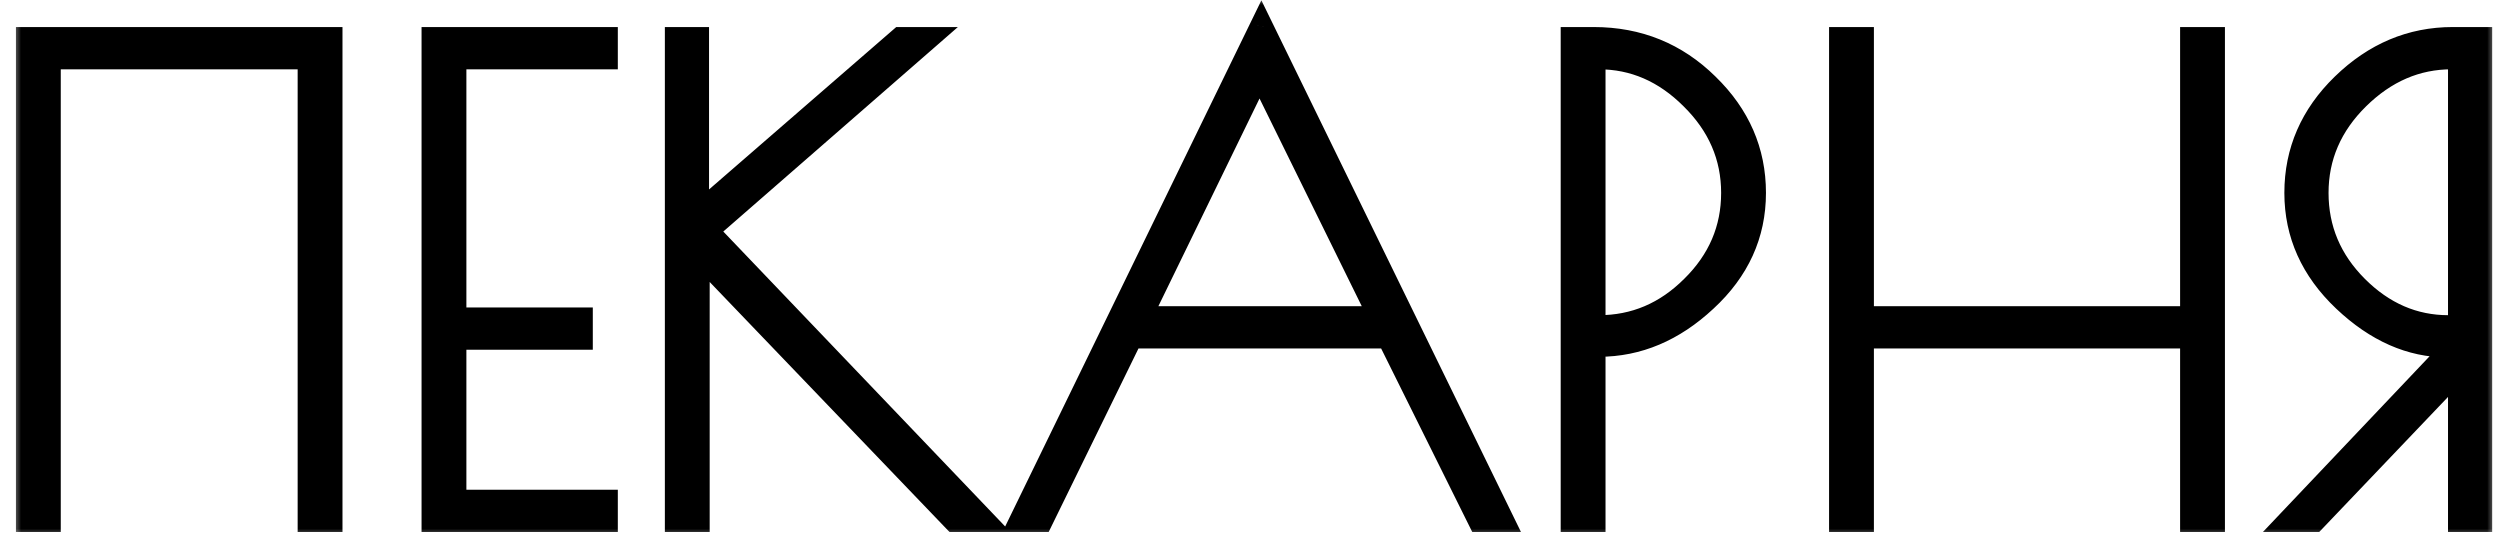 <?xml version="1.0" encoding="UTF-8"?> <svg xmlns="http://www.w3.org/2000/svg" width="148" height="32" viewBox="0 0 148 32" fill="none"><mask id="path-1-outside-1_636_2" maskUnits="userSpaceOnUse" x="0.745" y="-0.206" width="147" height="32" fill="black"><rect fill="white" x="0.745" y="-0.206" width="147" height="32"></rect><path d="M1.643 2.301H19.575V30.794H18.321V3.403H2.897V30.794H1.643V2.301ZM35.875 3.403H26.91V18.903H34.394V20.005H26.91V29.692H35.875V30.794H25.656V2.301H35.875V3.403ZM40.06 2.301H41.275V12.748L53.318 2.301H54.838L41.807 13.66L58.181 30.794H56.51L41.313 14.952V30.794H40.06V2.301ZM74.675 1.617L88.921 30.794H87.591L82.197 19.929H66.963L61.644 30.794H60.466L74.675 1.617ZM74.561 4.239L67.456 18.827H81.741L74.561 4.239ZM93.093 2.301H94.347C96.981 2.301 99.223 3.213 101.071 5.036C102.92 6.835 103.845 8.962 103.845 11.419C103.845 13.876 102.882 15.99 100.957 17.763C99.058 19.536 96.956 20.422 94.651 20.422H94.347V30.794H93.093V2.301ZM94.347 19.359H94.651C96.778 19.359 98.627 18.574 100.198 17.003C101.793 15.433 102.591 13.572 102.591 11.419C102.591 9.266 101.781 7.392 100.16 5.796C98.564 4.201 96.728 3.403 94.651 3.403H94.347V19.359ZM129.762 2.301H131.016V30.794H129.762V19.929H110.235V30.794H108.981V2.301H110.235V18.827H129.762V2.301ZM145.204 2.301H146.837V30.794H145.622V21.752L136.998 30.794H135.592L145.394 20.46H144.9C142.722 20.46 140.683 19.561 138.784 17.763C136.884 15.965 135.934 13.85 135.934 11.419C135.934 8.962 136.859 6.835 138.708 5.036C140.582 3.213 142.747 2.301 145.204 2.301ZM144.938 19.359H145.622V3.403H145.128C143.051 3.403 141.202 4.201 139.581 5.796C137.96 7.392 137.15 9.266 137.15 11.419C137.15 13.572 137.935 15.433 139.505 17.003C141.076 18.574 142.886 19.359 144.938 19.359Z"></path></mask><path d="M1.643 2.301H19.575V30.794H18.321V3.403H2.897V30.794H1.643V2.301ZM35.875 3.403H26.91V18.903H34.394V20.005H26.91V29.692H35.875V30.794H25.656V2.301H35.875V3.403ZM40.06 2.301H41.275V12.748L53.318 2.301H54.838L41.807 13.66L58.181 30.794H56.51L41.313 14.952V30.794H40.06V2.301ZM74.675 1.617L88.921 30.794H87.591L82.197 19.929H66.963L61.644 30.794H60.466L74.675 1.617ZM74.561 4.239L67.456 18.827H81.741L74.561 4.239ZM93.093 2.301H94.347C96.981 2.301 99.223 3.213 101.071 5.036C102.92 6.835 103.845 8.962 103.845 11.419C103.845 13.876 102.882 15.99 100.957 17.763C99.058 19.536 96.956 20.422 94.651 20.422H94.347V30.794H93.093V2.301ZM94.347 19.359H94.651C96.778 19.359 98.627 18.574 100.198 17.003C101.793 15.433 102.591 13.572 102.591 11.419C102.591 9.266 101.781 7.392 100.16 5.796C98.564 4.201 96.728 3.403 94.651 3.403H94.347V19.359ZM129.762 2.301H131.016V30.794H129.762V19.929H110.235V30.794H108.981V2.301H110.235V18.827H129.762V2.301ZM145.204 2.301H146.837V30.794H145.622V21.752L136.998 30.794H135.592L145.394 20.46H144.9C142.722 20.46 140.683 19.561 138.784 17.763C136.884 15.965 135.934 13.85 135.934 11.419C135.934 8.962 136.859 6.835 138.708 5.036C140.582 3.213 142.747 2.301 145.204 2.301ZM144.938 19.359H145.622V3.403H145.128C143.051 3.403 141.202 4.201 139.581 5.796C137.96 7.392 137.15 9.266 137.15 11.419C137.15 13.572 137.935 15.433 139.505 17.003C141.076 18.574 142.886 19.359 144.938 19.359Z" fill="black"></path><path d="M1.643 2.301V1.601H0.943V2.301H1.643ZM19.575 2.301H20.275V1.601H19.575V2.301ZM19.575 30.794V31.494H20.275V30.794H19.575ZM18.321 30.794H17.621V31.494H18.321V30.794ZM18.321 3.403H19.021V2.703H18.321V3.403ZM2.897 3.403V2.703H2.197V3.403H2.897ZM2.897 30.794V31.494H3.597V30.794H2.897ZM1.643 30.794H0.943V31.494H1.643V30.794ZM1.643 3.001H19.575V1.601H1.643V3.001ZM18.875 2.301V30.794H20.275V2.301H18.875ZM19.575 30.094H18.321V31.494H19.575V30.094ZM19.021 30.794V3.403H17.621V30.794H19.021ZM18.321 2.703H2.897V4.103H18.321V2.703ZM2.197 3.403V30.794H3.597V3.403H2.197ZM2.897 30.094H1.643V31.494H2.897V30.094ZM2.343 30.794V2.301H0.943V30.794H2.343ZM35.875 3.403V4.103H36.575V3.403H35.875ZM26.91 3.403V2.703H26.21V3.403H26.91ZM26.91 18.903H26.21V19.603H26.91V18.903ZM34.394 18.903H35.094V18.203H34.394V18.903ZM34.394 20.005V20.705H35.094V20.005H34.394ZM26.91 20.005V19.305H26.21V20.005H26.91ZM26.91 29.692H26.21V30.392H26.91V29.692ZM35.875 29.692H36.575V28.992H35.875V29.692ZM35.875 30.794V31.494H36.575V30.794H35.875ZM25.656 30.794H24.956V31.494H25.656V30.794ZM25.656 2.301V1.601H24.956V2.301H25.656ZM35.875 2.301H36.575V1.601H35.875V2.301ZM35.875 2.703H26.91V4.103H35.875V2.703ZM26.21 3.403V18.903H27.61V3.403H26.21ZM26.91 19.603H34.394V18.203H26.91V19.603ZM33.694 18.903V20.005H35.094V18.903H33.694ZM34.394 19.305H26.91V20.705H34.394V19.305ZM26.21 20.005V29.692H27.61V20.005H26.21ZM26.91 30.392H35.875V28.992H26.91V30.392ZM35.175 29.692V30.794H36.575V29.692H35.175ZM35.875 30.094H25.656V31.494H35.875V30.094ZM26.356 30.794V2.301H24.956V30.794H26.356ZM25.656 3.001H35.875V1.601H25.656V3.001ZM35.175 2.301V3.403H36.575V2.301H35.175ZM40.06 2.301V1.601H39.36V2.301H40.06ZM41.275 2.301H41.975V1.601H41.275V2.301ZM41.275 12.748H40.575V14.282L41.734 13.277L41.275 12.748ZM53.318 2.301V1.601H53.057L52.86 1.772L53.318 2.301ZM54.838 2.301L55.298 2.829L56.706 1.601H54.838V2.301ZM41.807 13.66L41.347 13.133L40.795 13.614L41.301 14.144L41.807 13.66ZM58.181 30.794V31.494H59.818L58.687 30.31L58.181 30.794ZM56.51 30.794L56.004 31.279L56.211 31.494H56.51V30.794ZM41.313 14.952L41.819 14.467L40.613 13.211V14.952H41.313ZM41.313 30.794V31.494H42.013V30.794H41.313ZM40.06 30.794H39.36V31.494H40.06V30.794ZM40.06 3.001H41.275V1.601H40.06V3.001ZM40.575 2.301V12.748H41.975V2.301H40.575ZM41.734 13.277L53.777 2.83L52.86 1.772L40.817 12.22L41.734 13.277ZM53.318 3.001H54.838V1.601H53.318V3.001ZM54.378 1.773L41.347 13.133L42.267 14.188L55.298 2.829L54.378 1.773ZM41.301 14.144L57.675 31.278L58.687 30.31L42.313 13.177L41.301 14.144ZM58.181 30.094H56.51V31.494H58.181V30.094ZM57.015 30.309L41.819 14.467L40.808 15.437L56.004 31.279L57.015 30.309ZM40.613 14.952V30.794H42.013V14.952H40.613ZM41.313 30.094H40.06V31.494H41.313V30.094ZM40.76 30.794V2.301H39.36V30.794H40.76ZM74.675 1.617L75.304 1.31L74.674 0.02L74.045 1.311L74.675 1.617ZM88.921 30.794V31.494H90.042L89.55 30.487L88.921 30.794ZM87.591 30.794L86.964 31.105L87.157 31.494H87.591V30.794ZM82.197 19.929L82.824 19.617L82.631 19.229H82.197V19.929ZM66.963 19.929V19.229H66.526L66.334 19.621L66.963 19.929ZM61.644 30.794V31.494H62.081L62.273 31.102L61.644 30.794ZM60.466 30.794L59.837 30.488L59.347 31.494H60.466V30.794ZM74.561 4.239L75.189 3.929L74.557 2.647L73.931 3.932L74.561 4.239ZM67.456 18.827L66.827 18.52L66.337 19.527H67.456V18.827ZM81.741 18.827V19.527H82.865L82.369 18.518L81.741 18.827ZM74.046 1.924L88.292 31.101L89.55 30.487L75.304 1.31L74.046 1.924ZM88.921 30.094H87.591V31.494H88.921V30.094ZM88.218 30.483L82.824 19.617L81.57 20.24L86.964 31.105L88.218 30.483ZM82.197 19.229H66.963V20.629H82.197V19.229ZM66.334 19.621L61.015 30.486L62.273 31.102L67.591 20.236L66.334 19.621ZM61.644 30.094H60.466V31.494H61.644V30.094ZM61.096 31.1L75.304 1.924L74.045 1.311L59.837 30.488L61.096 31.1ZM73.931 3.932L66.827 18.52L68.086 19.133L75.19 4.545L73.931 3.932ZM67.456 19.527H81.741V18.127H67.456V19.527ZM82.369 18.518L75.189 3.929L73.933 4.548L81.113 19.136L82.369 18.518ZM93.093 2.301V1.601H92.393V2.301H93.093ZM101.071 5.036L100.58 5.535L100.583 5.538L101.071 5.036ZM100.957 17.763L100.483 17.248L100.48 17.252L100.957 17.763ZM94.347 20.422V19.723H93.647V20.422H94.347ZM94.347 30.794V31.494H95.047V30.794H94.347ZM93.093 30.794H92.393V31.494H93.093V30.794ZM94.347 19.359H93.647V20.059H94.347V19.359ZM100.198 17.003L99.707 16.505L99.703 16.508L100.198 17.003ZM100.16 5.796L99.665 6.291L99.669 6.295L100.16 5.796ZM94.347 3.403V2.703H93.647V3.403H94.347ZM93.093 3.001H94.347V1.601H93.093V3.001ZM94.347 3.001C96.8 3.001 98.864 3.842 100.58 5.535L101.563 4.538C99.581 2.583 97.162 1.601 94.347 1.601V3.001ZM100.583 5.538C102.304 7.212 103.145 9.161 103.145 11.419H104.545C104.545 8.763 103.536 6.457 101.559 4.535L100.583 5.538ZM103.145 11.419C103.145 13.666 102.275 15.598 100.483 17.248L101.432 18.278C103.49 16.382 104.545 14.085 104.545 11.419H103.145ZM100.48 17.252C98.692 18.92 96.755 19.723 94.651 19.723V21.122C97.156 21.122 99.424 20.152 101.435 18.275L100.48 17.252ZM94.651 19.723H94.347V21.122H94.651V19.723ZM93.647 20.422V30.794H95.047V20.422H93.647ZM94.347 30.094H93.093V31.494H94.347V30.094ZM93.793 30.794V2.301H92.393V30.794H93.793ZM94.347 20.059H94.651V18.659H94.347V20.059ZM94.651 20.059C96.973 20.059 98.998 19.194 100.693 17.498L99.703 16.508C98.257 17.954 96.584 18.659 94.651 18.659V20.059ZM100.689 17.502C102.412 15.806 103.291 13.767 103.291 11.419H101.891C101.891 13.376 101.175 15.06 99.707 16.505L100.689 17.502ZM103.291 11.419C103.291 9.067 102.397 7.016 100.651 5.297L99.669 6.295C101.164 7.767 101.891 9.465 101.891 11.419H103.291ZM100.655 5.301C98.94 3.587 96.93 2.703 94.651 2.703V4.103C96.525 4.103 98.188 4.814 99.665 6.291L100.655 5.301ZM94.651 2.703H94.347V4.103H94.651V2.703ZM93.647 3.403V19.359H95.047V3.403H93.647ZM129.762 2.301V1.601H129.062V2.301H129.762ZM131.016 2.301H131.716V1.601H131.016V2.301ZM131.016 30.794V31.494H131.716V30.794H131.016ZM129.762 30.794H129.062V31.494H129.762V30.794ZM129.762 19.929H130.462V19.229H129.762V19.929ZM110.235 19.929V19.229H109.535V19.929H110.235ZM110.235 30.794V31.494H110.935V30.794H110.235ZM108.981 30.794H108.281V31.494H108.981V30.794ZM108.981 2.301V1.601H108.281V2.301H108.981ZM110.235 2.301H110.935V1.601H110.235V2.301ZM110.235 18.827H109.535V19.527H110.235V18.827ZM129.762 18.827V19.527H130.462V18.827H129.762ZM129.762 3.001H131.016V1.601H129.762V3.001ZM130.316 2.301V30.794H131.716V2.301H130.316ZM131.016 30.094H129.762V31.494H131.016V30.094ZM130.462 30.794V19.929H129.062V30.794H130.462ZM129.762 19.229H110.235V20.629H129.762V19.229ZM109.535 19.929V30.794H110.935V19.929H109.535ZM110.235 30.094H108.981V31.494H110.235V30.094ZM109.681 30.794V2.301H108.281V30.794H109.681ZM108.981 3.001H110.235V1.601H108.981V3.001ZM109.535 2.301V18.827H110.935V2.301H109.535ZM110.235 19.527H129.762V18.127H110.235V19.527ZM130.462 18.827V2.301H129.062V18.827H130.462ZM146.837 2.301H147.537V1.601H146.837V2.301ZM146.837 30.794V31.494H147.537V30.794H146.837ZM145.622 30.794H144.922V31.494H145.622V30.794ZM145.622 21.752H146.322V20.004L145.115 21.269L145.622 21.752ZM136.998 30.794V31.494H137.298L137.505 31.277L136.998 30.794ZM135.592 30.794L135.084 30.312L133.964 31.494H135.592V30.794ZM145.394 20.46L145.902 20.942L147.023 19.761H145.394V20.46ZM138.784 17.763L138.302 18.272L138.302 18.272L138.784 17.763ZM138.708 5.036L139.196 5.538L139.196 5.538L138.708 5.036ZM145.622 19.359V20.059H146.322V19.359H145.622ZM145.622 3.403H146.322V2.703H145.622V3.403ZM139.581 5.796L139.09 5.297L139.09 5.297L139.581 5.796ZM139.505 17.003L139.01 17.498L139.01 17.498L139.505 17.003ZM145.204 3.001H146.837V1.601H145.204V3.001ZM146.137 2.301V30.794H147.537V2.301H146.137ZM146.837 30.094H145.622V31.494H146.837V30.094ZM146.322 30.794V21.752H144.922V30.794H146.322ZM145.115 21.269L136.491 30.311L137.505 31.277L146.128 22.235L145.115 21.269ZM136.998 30.094H135.592V31.494H136.998V30.094ZM136.1 31.276L145.902 20.942L144.886 19.979L135.084 30.312L136.1 31.276ZM145.394 19.761H144.9V21.16H145.394V19.761ZM144.9 19.761C142.936 19.761 141.062 18.956 139.265 17.255L138.302 18.272C140.304 20.167 142.508 21.16 144.9 21.16V19.761ZM139.265 17.255C137.493 15.578 136.634 13.642 136.634 11.419H135.234C135.234 14.058 136.275 16.352 138.302 18.272L139.265 17.255ZM136.634 11.419C136.634 9.161 137.475 7.212 139.196 5.538L138.219 4.535C136.243 6.457 135.234 8.763 135.234 11.419H136.634ZM139.196 5.538C140.948 3.833 142.942 3.001 145.204 3.001V1.601C142.552 1.601 140.215 2.593 138.219 4.535L139.196 5.538ZM144.938 20.059H145.622V18.659H144.938V20.059ZM146.322 19.359V3.403H144.922V19.359H146.322ZM145.622 2.703H145.128V4.103H145.622V2.703ZM145.128 2.703C142.849 2.703 140.828 3.586 139.09 5.297L140.072 6.295C141.576 4.815 143.253 4.103 145.128 4.103V2.703ZM139.09 5.297C137.344 7.016 136.45 9.067 136.45 11.419H137.85C137.85 9.465 138.577 7.767 140.072 6.295L139.09 5.297ZM136.45 11.419C136.45 13.764 137.313 15.802 139.01 17.498L140 16.508C138.557 15.065 137.85 13.38 137.85 11.419H136.45ZM139.01 17.498C140.7 19.188 142.685 20.059 144.938 20.059V18.659C143.088 18.659 141.451 17.959 140 16.508L139.01 17.498Z" fill="black" mask="url(#path-1-outside-1_636_2)"></path></svg> 